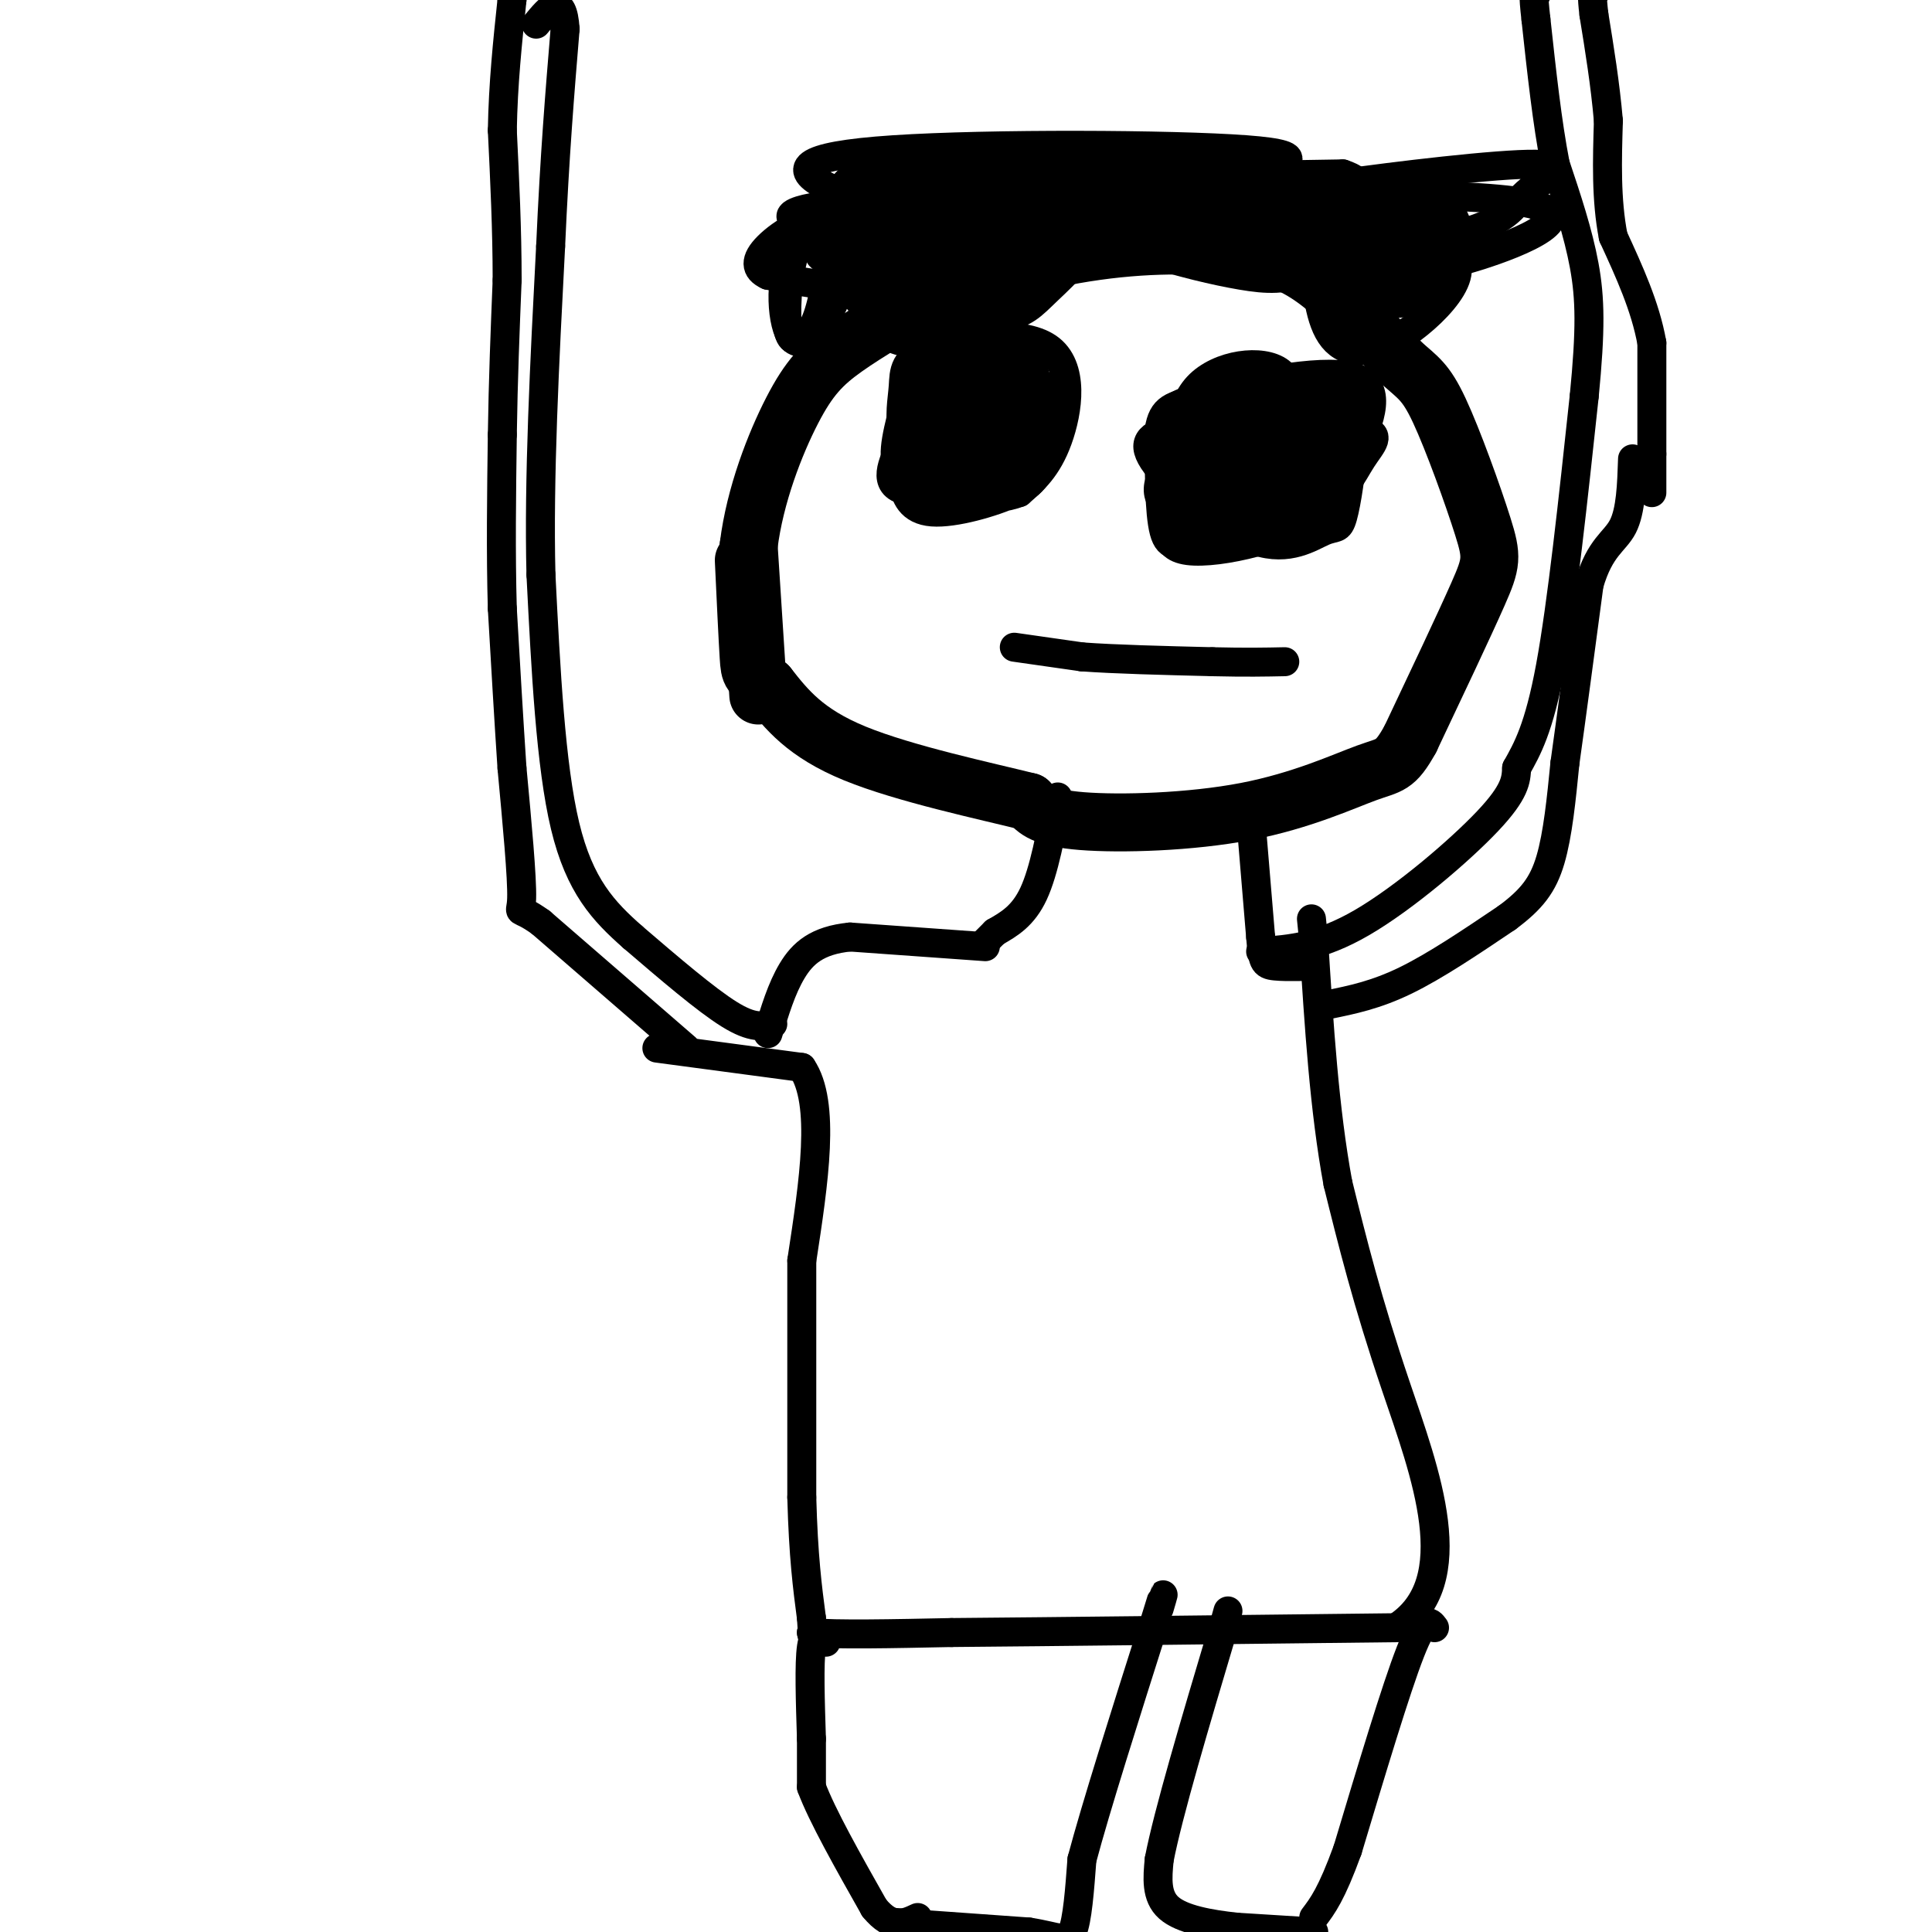 <svg viewBox='0 0 400 400' version='1.1' xmlns='http://www.w3.org/2000/svg' xmlns:xlink='http://www.w3.org/1999/xlink'><g fill='none' stroke='#000000' stroke-width='12' stroke-linecap='round' stroke-linejoin='round'><path d='M157,144c0.000,0.000 -2.000,-31.000 -2,-31'/><path d='M155,113c1.286,-10.488 5.500,-21.208 9,-28c3.500,-6.792 6.286,-9.655 11,-13c4.714,-3.345 11.357,-7.173 18,-11'/><path d='M193,61c8.829,-3.660 21.903,-7.311 34,-9c12.097,-1.689 23.219,-1.416 31,0c7.781,1.416 12.223,3.976 17,8c4.777,4.024 9.888,9.512 15,15'/><path d='M290,75c3.616,3.258 5.155,3.904 8,10c2.845,6.096 6.997,17.641 9,24c2.003,6.359 1.858,7.531 -1,14c-2.858,6.469 -8.429,18.234 -14,30'/><path d='M292,153c-3.196,5.786 -4.187,5.252 -9,7c-4.813,1.748 -13.450,5.778 -25,8c-11.550,2.222 -26.014,2.635 -34,2c-7.986,-0.635 -9.493,-2.317 -11,-4'/><path d='M213,166c-8.911,-2.222 -25.689,-5.778 -36,-10c-10.311,-4.222 -14.156,-9.111 -18,-14'/><path d='M159,142c-3.644,-2.622 -3.756,-2.178 -4,-6c-0.244,-3.822 -0.622,-11.911 -1,-20'/></g>
<g fill='none' stroke='#000000' stroke-width='6' stroke-linecap='round' stroke-linejoin='round'><path d='M219,165c-1.417,7.667 -2.833,15.333 -5,20c-2.167,4.667 -5.083,6.333 -8,8'/><path d='M206,193c-1.667,1.667 -1.833,1.833 -2,2'/><path d='M259,170c0.000,0.000 2.000,24.000 2,24'/><path d='M261,194c0.440,5.071 0.542,5.750 3,6c2.458,0.250 7.274,0.071 8,0c0.726,-0.071 -2.637,-0.036 -6,0'/><path d='M204,196c0.000,0.000 -28.000,-2.000 -28,-2'/><path d='M176,194c-6.800,0.667 -9.800,3.333 -12,7c-2.200,3.667 -3.600,8.333 -5,13'/><path d='M160,212c-2.083,0.500 -4.167,1.000 -9,-2c-4.833,-3.000 -12.417,-9.500 -20,-16'/><path d='M131,194c-6.000,-5.289 -11.000,-10.511 -14,-23c-3.000,-12.489 -4.000,-32.244 -5,-52'/><path d='M112,119c-0.500,-20.000 0.750,-44.000 2,-68'/><path d='M114,51c0.833,-18.833 1.917,-31.917 3,-45'/><path d='M117,6c-0.500,-7.667 -3.250,-4.333 -6,-1'/><path d='M142,217c0.000,0.000 -30.000,-26.000 -30,-26'/><path d='M112,191c-5.467,-3.956 -4.133,-0.844 -4,-5c0.133,-4.156 -0.933,-15.578 -2,-27'/><path d='M106,159c-0.667,-10.000 -1.333,-21.500 -2,-33'/><path d='M104,126c-0.333,-11.500 -0.167,-23.750 0,-36'/><path d='M104,90c0.167,-11.333 0.583,-21.667 1,-32'/><path d='M105,58c0.000,-10.500 -0.500,-20.750 -1,-31'/><path d='M104,27c0.167,-9.667 1.083,-18.333 2,-27'/><path d='M106,0c0.333,-4.833 0.167,-3.417 0,-2'/><path d='M261,197c6.111,-0.444 12.222,-0.889 21,-6c8.778,-5.111 20.222,-14.889 26,-21c5.778,-6.111 5.889,-8.556 6,-11'/><path d='M314,159c2.178,-3.889 4.622,-8.111 7,-21c2.378,-12.889 4.689,-34.444 7,-56'/><path d='M328,82c1.356,-13.778 1.244,-20.222 0,-27c-1.244,-6.778 -3.622,-13.889 -6,-21'/><path d='M322,34c-1.667,-8.500 -2.833,-19.250 -4,-30'/><path d='M318,4c-0.667,-5.833 -0.333,-5.417 0,-5'/><path d='M275,208c4.917,-1.000 9.833,-2.000 16,-5c6.167,-3.000 13.583,-8.000 21,-13'/><path d='M312,190c5.133,-3.800 7.467,-6.800 9,-12c1.533,-5.200 2.267,-12.600 3,-20'/><path d='M324,158c1.333,-9.500 3.167,-23.250 5,-37'/><path d='M329,121c2.244,-7.800 5.356,-8.800 7,-12c1.644,-3.200 1.822,-8.600 2,-14'/><path d='M342,102c0.000,0.000 0.000,-8.000 0,-8'/><path d='M342,94c0.000,-5.167 0.000,-14.083 0,-23'/><path d='M342,71c-1.333,-7.500 -4.667,-14.750 -8,-22'/><path d='M334,49c-1.500,-7.667 -1.250,-15.833 -1,-24'/><path d='M333,25c-0.667,-7.667 -1.833,-14.833 -3,-22'/><path d='M330,3c-0.500,-4.333 -0.250,-4.167 0,-4'/><path d='M136,217c0.000,0.000 30.000,4.000 30,4'/><path d='M166,221c5.000,7.333 2.500,23.667 0,40'/><path d='M166,261c0.000,14.833 0.000,31.917 0,49'/><path d='M166,310c0.333,12.333 1.167,18.667 2,25'/><path d='M168,335c0.333,4.667 0.167,3.833 0,3'/><path d='M168,338c4.833,0.500 16.917,0.250 29,0'/><path d='M197,338c20.167,-0.167 56.083,-0.583 92,-1'/><path d='M289,337c14.844,-9.400 5.956,-32.400 0,-50c-5.956,-17.600 -8.978,-29.800 -12,-42'/><path d='M277,245c-2.833,-15.333 -3.917,-32.667 -5,-50'/><path d='M272,195c-0.833,-8.333 -0.417,-4.167 0,0'/><path d='M202,86c-0.583,-1.917 -1.167,-3.833 0,-6c1.167,-2.167 4.083,-4.583 7,-7'/><path d='M209,73c2.244,-1.089 4.356,-0.311 5,3c0.644,3.311 -0.178,9.156 -1,15'/><path d='M213,91c-2.929,2.786 -9.750,2.250 -13,1c-3.250,-1.250 -2.929,-3.214 -2,-5c0.929,-1.786 2.464,-3.393 4,-5'/><path d='M202,82c1.321,-1.690 2.625,-3.417 4,-4c1.375,-0.583 2.821,-0.024 3,2c0.179,2.024 -0.911,5.512 -2,9'/><path d='M207,89c-1.644,1.529 -4.754,0.853 -7,0c-2.246,-0.853 -3.629,-1.881 -1,-4c2.629,-2.119 9.271,-5.327 12,-5c2.729,0.327 1.546,4.191 1,7c-0.546,2.809 -0.455,4.564 -4,6c-3.545,1.436 -10.727,2.553 -14,2c-3.273,-0.553 -2.636,-2.777 -2,-5'/><path d='M192,90c-0.296,-3.699 -0.037,-10.447 4,-14c4.037,-3.553 11.851,-3.910 15,-1c3.149,2.910 1.631,9.086 0,13c-1.631,3.914 -3.375,5.564 -6,6c-2.625,0.436 -6.130,-0.344 -8,-3c-1.870,-2.656 -2.106,-7.187 0,-10c2.106,-2.813 6.553,-3.906 11,-5'/><path d='M208,76c2.400,-0.895 2.901,-0.634 4,0c1.099,0.634 2.796,1.639 1,6c-1.796,4.361 -7.084,12.079 -11,15c-3.916,2.921 -6.458,1.047 -9,-1c-2.542,-2.047 -5.082,-4.266 -6,-7c-0.918,-2.734 -0.213,-5.984 0,-9c0.213,-3.016 -0.067,-5.798 6,-8c6.067,-2.202 18.479,-3.824 24,0c5.521,3.824 4.149,13.092 2,19c-2.149,5.908 -5.074,8.454 -8,11'/><path d='M211,102c-5.418,2.071 -14.964,1.750 -19,-1c-4.036,-2.750 -2.563,-7.928 -2,-12c0.563,-4.072 0.216,-7.037 5,-9c4.784,-1.963 14.700,-2.925 19,0c4.300,2.925 2.984,9.737 2,14c-0.984,4.263 -1.635,5.978 -6,8c-4.365,2.022 -12.444,4.352 -17,4c-4.556,-0.352 -5.587,-3.386 -6,-6c-0.413,-2.614 -0.206,-4.807 0,-7'/><path d='M187,93c0.121,-2.294 0.424,-4.530 4,-7c3.576,-2.470 10.426,-5.172 14,-3c3.574,2.172 3.872,9.220 0,13c-3.872,3.780 -11.914,4.291 -16,3c-4.086,-1.291 -4.215,-4.386 -3,-10c1.215,-5.614 3.776,-13.747 7,-17c3.224,-3.253 7.112,-1.627 11,0'/><path d='M204,72c2.812,4.701 4.340,16.453 0,23c-4.340,6.547 -14.550,7.891 -18,6c-3.450,-1.891 -0.141,-7.015 1,-10c1.141,-2.985 0.115,-3.830 6,-6c5.885,-2.170 18.680,-5.664 24,-5c5.320,0.664 3.163,5.486 1,9c-2.163,3.514 -4.332,5.718 -7,7c-2.668,1.282 -5.834,1.641 -9,2'/><path d='M202,98c-2.896,0.496 -5.637,0.736 -8,0c-2.363,-0.736 -4.349,-2.449 -1,-5c3.349,-2.551 12.032,-5.942 16,-6c3.968,-0.058 3.222,3.215 1,6c-2.222,2.785 -5.921,5.081 -7,5c-1.079,-0.081 0.460,-2.541 2,-5'/><path d='M248,108c-1.750,-6.917 -3.500,-13.833 0,-18c3.500,-4.167 12.250,-5.583 21,-7'/><path d='M269,83c5.140,-0.894 7.492,0.370 9,2c1.508,1.630 2.174,3.627 2,8c-0.174,4.373 -1.189,11.121 -2,14c-0.811,2.879 -1.419,1.890 -4,3c-2.581,1.110 -7.135,4.318 -14,2c-6.865,-2.318 -16.041,-10.163 -20,-15c-3.959,-4.837 -2.703,-6.668 2,-8c4.703,-1.332 12.851,-2.166 21,-3'/><path d='M263,86c3.770,-0.636 2.697,-0.727 3,3c0.303,3.727 1.984,11.272 -3,15c-4.984,3.728 -16.632,3.639 -21,1c-4.368,-2.639 -1.457,-7.829 2,-11c3.457,-3.171 7.459,-4.325 15,-5c7.541,-0.675 18.619,-0.872 23,0c4.381,0.872 2.064,2.812 0,6c-2.064,3.188 -3.875,7.625 -9,10c-5.125,2.375 -13.562,2.687 -22,3'/><path d='M251,108c-4.916,-0.449 -6.207,-3.072 -7,-7c-0.793,-3.928 -1.090,-9.160 0,-12c1.090,-2.840 3.566,-3.287 9,-4c5.434,-0.713 13.825,-1.691 17,1c3.175,2.691 1.133,9.053 -1,13c-2.133,3.947 -4.358,5.480 -9,7c-4.642,1.520 -11.700,3.029 -16,0c-4.300,-3.029 -5.843,-10.595 0,-16c5.843,-5.405 19.073,-8.647 26,-10c6.927,-1.353 7.551,-0.815 8,0c0.449,0.815 0.725,1.908 1,3'/><path d='M279,83c-0.144,2.482 -1.006,7.188 -5,11c-3.994,3.812 -11.122,6.730 -17,8c-5.878,1.270 -10.507,0.893 -13,-3c-2.493,-3.893 -2.850,-11.300 2,-14c4.850,-2.700 14.907,-0.691 19,0c4.093,0.691 2.221,0.064 1,4c-1.221,3.936 -1.791,12.437 -5,17c-3.209,4.563 -9.056,5.190 -13,6c-3.944,0.810 -5.984,1.803 -7,-2c-1.016,-3.803 -1.008,-12.401 -1,-21'/><path d='M240,89c0.650,-4.482 2.774,-5.187 8,-6c5.226,-0.813 13.554,-1.734 17,1c3.446,2.734 2.009,9.123 1,13c-1.009,3.877 -1.591,5.241 -5,5c-3.409,-0.241 -9.644,-2.088 -13,-5c-3.356,-2.912 -3.832,-6.890 0,-10c3.832,-3.110 11.972,-5.353 17,-6c5.028,-0.647 6.946,0.301 8,3c1.054,2.699 1.245,7.150 0,11c-1.245,3.850 -3.927,7.100 -7,9c-3.073,1.900 -6.536,2.450 -10,3'/><path d='M256,107c-2.448,1.188 -3.568,2.658 -6,-1c-2.432,-3.658 -6.176,-12.443 -3,-16c3.176,-3.557 13.270,-1.887 17,-1c3.730,0.887 1.095,0.989 1,3c-0.095,2.011 2.351,5.930 0,10c-2.351,4.070 -9.497,8.289 -13,7c-3.503,-1.289 -3.362,-8.088 -3,-12c0.362,-3.912 0.943,-4.938 5,-6c4.057,-1.062 11.588,-2.161 15,-1c3.412,1.161 2.706,4.580 2,8'/><path d='M271,98c-0.414,2.769 -2.448,5.693 -6,7c-3.552,1.307 -8.620,0.997 -12,-2c-3.380,-2.997 -5.071,-8.682 -2,-13c3.071,-4.318 10.903,-7.268 14,-4c3.097,3.268 1.460,12.754 -1,16c-2.460,3.246 -5.742,0.251 -7,-3c-1.258,-3.251 -0.493,-6.760 0,-9c0.493,-2.240 0.712,-3.211 2,-3c1.288,0.211 3.644,1.606 6,3'/><path d='M265,90c1.120,1.896 0.920,5.135 -1,7c-1.920,1.865 -5.558,2.357 -7,1c-1.442,-1.357 -0.686,-4.562 2,-7c2.686,-2.438 7.304,-4.109 10,-2c2.696,2.109 3.471,7.999 1,12c-2.471,4.001 -8.188,6.114 -11,7c-2.812,0.886 -2.719,0.546 -3,-2c-0.281,-2.546 -0.938,-7.299 2,-10c2.938,-2.701 9.469,-3.351 16,-4'/><path d='M274,92c4.127,1.936 6.443,8.775 0,14c-6.443,5.225 -21.645,8.834 -28,8c-6.355,-0.834 -3.862,-6.113 -2,-11c1.862,-4.887 3.094,-9.382 9,-13c5.906,-3.618 16.486,-6.359 21,-4c4.514,2.359 2.963,9.818 1,14c-1.963,4.182 -4.336,5.087 -8,6c-3.664,0.913 -8.618,1.832 -11,-1c-2.382,-2.832 -2.191,-9.416 -2,-16'/><path d='M254,89c-0.066,-3.757 0.767,-5.150 5,-6c4.233,-0.850 11.864,-1.158 15,2c3.136,3.158 1.775,9.780 -4,14c-5.775,4.220 -15.965,6.037 -21,6c-5.035,-0.037 -4.917,-1.927 -5,-7c-0.083,-5.073 -0.369,-13.327 4,-18c4.369,-4.673 13.391,-5.764 17,-3c3.609,2.764 1.804,9.382 0,16'/><path d='M265,93c-1.365,4.487 -4.776,7.706 -9,9c-4.224,1.294 -9.259,0.663 -12,0c-2.741,-0.663 -3.186,-1.359 -3,-4c0.186,-2.641 1.005,-7.229 1,-10c-0.005,-2.771 -0.834,-3.727 7,-6c7.834,-2.273 24.332,-5.863 31,-4c6.668,1.863 3.505,9.179 1,15c-2.505,5.821 -4.352,10.148 -10,12c-5.648,1.852 -15.098,1.229 -20,0c-4.902,-1.229 -5.258,-3.066 -5,-5c0.258,-1.934 1.129,-3.967 2,-6'/><path d='M248,94c4.054,-2.460 13.189,-5.610 17,-5c3.811,0.610 2.297,4.979 1,7c-1.297,2.021 -2.378,1.693 -4,2c-1.622,0.307 -3.785,1.247 -5,-1c-1.215,-2.247 -1.481,-7.682 3,-11c4.481,-3.318 13.709,-4.519 16,-1c2.291,3.519 -2.354,11.760 -7,20'/><path d='M269,105c-4.956,4.356 -13.844,5.244 -18,4c-4.156,-1.244 -3.578,-4.622 -3,-8'/><path d='M210,134c0.000,0.000 14.000,2.000 14,2'/><path d='M224,136c6.833,0.500 16.917,0.750 27,1'/><path d='M251,137c7.000,0.167 11.000,0.083 15,0'/><path d='M167,72c1.635,-4.306 3.269,-8.611 7,-12c3.731,-3.389 9.558,-5.861 13,-6c3.442,-0.139 4.500,2.054 5,5c0.500,2.946 0.443,6.645 -1,9c-1.443,2.355 -4.273,3.365 -6,2c-1.727,-1.365 -2.351,-5.104 -1,-8c1.351,-2.896 4.675,-4.948 8,-7'/><path d='M192,55c4.591,-2.554 12.067,-5.438 16,-4c3.933,1.438 4.322,7.199 -1,11c-5.322,3.801 -16.356,5.643 -21,6c-4.644,0.357 -2.897,-0.772 -3,-3c-0.103,-2.228 -2.054,-5.556 6,-9c8.054,-3.444 26.114,-7.003 32,-6c5.886,1.003 -0.402,6.568 -4,10c-3.598,3.432 -4.507,4.732 -10,6c-5.493,1.268 -15.569,2.505 -20,2c-4.431,-0.505 -3.215,-2.753 -2,-5'/><path d='M185,63c-0.505,-2.895 -0.766,-7.633 6,-10c6.766,-2.367 20.559,-2.363 28,-2c7.441,0.363 8.529,1.085 -1,4c-9.529,2.915 -29.674,8.024 -37,8c-7.326,-0.024 -1.834,-5.182 4,-9c5.834,-3.818 12.011,-6.297 19,-8c6.989,-1.703 14.791,-2.632 18,-2c3.209,0.632 1.826,2.824 1,5c-0.826,2.176 -1.093,4.336 -6,6c-4.907,1.664 -14.453,2.832 -24,4'/><path d='M193,59c-5.122,-0.480 -5.925,-3.679 -7,-7c-1.075,-3.321 -2.420,-6.763 0,-10c2.420,-3.237 8.606,-6.270 15,-8c6.394,-1.730 12.995,-2.157 16,-1c3.005,1.157 2.415,3.899 1,8c-1.415,4.101 -3.654,9.562 -13,12c-9.346,2.438 -25.800,1.853 -32,1c-6.200,-0.853 -2.145,-1.974 -1,-6c1.145,-4.026 -0.621,-10.955 10,-14c10.621,-3.045 33.629,-2.204 43,0c9.371,2.204 5.106,5.773 2,9c-3.106,3.227 -5.053,6.114 -7,9'/><path d='M220,52c-6.539,1.858 -19.388,2.003 -25,1c-5.612,-1.003 -3.987,-3.154 -2,-6c1.987,-2.846 4.335,-6.388 19,-8c14.665,-1.612 41.648,-1.296 52,0c10.352,1.296 4.075,3.570 2,5c-2.075,1.430 0.052,2.015 -3,4c-3.052,1.985 -11.285,5.369 -19,5c-7.715,-0.369 -14.913,-4.491 -17,-7c-2.087,-2.509 0.938,-3.406 13,-4c12.062,-0.594 33.161,-0.884 42,0c8.839,0.884 5.420,2.942 2,5'/><path d='M284,47c-2.031,2.698 -8.110,6.944 -13,9c-4.890,2.056 -8.591,1.921 -14,1c-5.409,-0.921 -12.527,-2.629 -20,-5c-7.473,-2.371 -15.300,-5.406 -5,-8c10.300,-2.594 38.726,-4.748 48,-4c9.274,0.748 -0.604,4.396 -5,7c-4.396,2.604 -3.311,4.162 -12,5c-8.689,0.838 -27.154,0.957 -35,0c-7.846,-0.957 -5.074,-2.988 -5,-5c0.074,-2.012 -2.550,-4.003 4,-5c6.550,-0.997 22.275,-0.998 38,-1'/><path d='M265,41c5.591,0.949 0.567,3.821 0,5c-0.567,1.179 3.321,0.665 -4,1c-7.321,0.335 -25.853,1.518 -38,0c-12.147,-1.518 -17.910,-5.739 -21,-8c-3.090,-2.261 -3.508,-2.564 8,-3c11.508,-0.436 34.943,-1.005 44,0c9.057,1.005 3.735,3.584 0,6c-3.735,2.416 -5.885,4.670 -8,6c-2.115,1.330 -4.196,1.738 -13,2c-8.804,0.262 -24.332,0.378 -32,-1c-7.668,-1.378 -7.477,-4.251 -4,-6c3.477,-1.749 10.238,-2.375 17,-3'/><path d='M214,40c8.638,-0.766 21.733,-1.182 27,0c5.267,1.182 2.707,3.963 2,6c-0.707,2.037 0.440,3.331 -10,5c-10.440,1.669 -32.466,3.715 -40,2c-7.534,-1.715 -0.576,-7.191 2,-10c2.576,-2.809 0.769,-2.953 11,-3c10.231,-0.047 32.498,0.001 42,1c9.502,0.999 6.238,2.948 2,5c-4.238,2.052 -9.449,4.206 -14,6c-4.551,1.794 -8.443,3.227 -19,1c-10.557,-2.227 -27.778,-8.113 -45,-14'/><path d='M172,39c-8.370,-3.913 -6.796,-6.694 13,-8c19.796,-1.306 57.812,-1.137 73,0c15.188,1.137 7.547,3.240 -1,6c-8.547,2.760 -18.001,6.175 -34,9c-15.999,2.825 -38.544,5.058 -48,3c-9.456,-2.058 -5.823,-8.407 13,-11c18.823,-2.593 52.837,-1.429 66,0c13.163,1.429 5.475,3.123 1,5c-4.475,1.877 -5.738,3.939 -7,6'/><path d='M248,49c-10.581,2.131 -33.532,4.457 -48,4c-14.468,-0.457 -20.452,-3.697 -23,-6c-2.548,-2.303 -1.659,-3.669 3,-5c4.659,-1.331 13.090,-2.627 29,-4c15.910,-1.373 39.301,-2.823 47,-1c7.699,1.823 -0.294,6.920 -2,9c-1.706,2.080 2.874,1.143 -6,1c-8.874,-0.143 -31.203,0.508 -41,0c-9.797,-0.508 -7.061,-2.175 -6,-4c1.061,-1.825 0.446,-3.807 13,-5c12.554,-1.193 38.277,-1.596 64,-2'/><path d='M278,36c9.695,3.108 1.933,11.877 -9,15c-10.933,3.123 -25.036,0.601 -33,-2c-7.964,-2.601 -9.790,-5.282 9,-7c18.790,-1.718 58.194,-2.475 71,0c12.806,2.475 -0.986,8.180 -10,11c-9.014,2.820 -13.250,2.753 -16,3c-2.750,0.247 -4.016,0.809 -8,-1c-3.984,-1.809 -10.688,-5.987 -13,-9c-2.312,-3.013 -0.232,-4.861 2,-6c2.232,-1.139 4.616,-1.570 7,-2'/><path d='M278,38c10.213,-1.468 32.244,-4.137 40,-4c7.756,0.137 1.236,3.081 -2,6c-3.236,2.919 -3.188,5.813 -16,9c-12.812,3.187 -38.483,6.666 -38,6c0.483,-0.666 27.119,-5.478 36,-3c8.881,2.478 0.006,12.244 -7,17c-7.006,4.756 -12.145,4.502 -15,1c-2.855,-3.502 -3.428,-10.251 -4,-17'/><path d='M272,53c-0.196,-4.686 1.315,-7.902 6,-10c4.685,-2.098 12.544,-3.078 17,0c4.456,3.078 5.509,10.213 5,14c-0.509,3.787 -2.580,4.224 -6,5c-3.420,0.776 -8.190,1.890 -11,-1c-2.810,-2.890 -3.660,-9.782 -2,-14c1.660,-4.218 5.829,-5.760 10,-6c4.171,-0.240 8.345,0.822 10,4c1.655,3.178 0.792,8.471 -3,11c-3.792,2.529 -10.512,2.294 -14,1c-3.488,-1.294 -3.744,-3.647 -4,-6'/><path d='M280,51c-1.276,-2.319 -2.466,-5.116 0,-8c2.466,-2.884 8.589,-5.856 11,-6c2.411,-0.144 1.111,2.538 2,5c0.889,2.462 3.968,4.703 -12,4c-15.968,-0.703 -50.984,-4.352 -86,-8'/><path d='M195,38c-14.127,0.527 -6.444,5.845 -9,8c-2.556,2.155 -15.352,1.147 -20,0c-4.648,-1.147 -1.149,-2.432 2,-3c3.149,-0.568 5.947,-0.420 7,2c1.053,2.420 0.360,7.113 0,10c-0.360,2.887 -0.389,3.968 -3,4c-2.611,0.032 -7.806,-0.984 -13,-2'/><path d='M159,57c-2.665,-1.195 -2.827,-3.182 0,-6c2.827,-2.818 8.644,-6.466 11,-4c2.356,2.466 1.253,11.047 0,16c-1.253,4.953 -2.654,6.279 -4,7c-1.346,0.721 -2.637,0.837 -3,-3c-0.363,-3.837 0.202,-11.626 2,-16c1.798,-4.374 4.830,-5.331 7,-6c2.170,-0.669 3.477,-1.048 4,0c0.523,1.048 0.261,3.524 0,6'/><path d='M176,51c-0.472,3.259 -1.651,8.406 -4,13c-2.349,4.594 -5.867,8.633 -8,6c-2.133,-2.633 -2.882,-11.940 0,-18c2.882,-6.060 9.395,-8.874 12,-8c2.605,0.874 1.303,5.437 0,10'/><path d='M171,340c-1.250,-1.167 -2.500,-2.333 -3,1c-0.500,3.333 -0.250,11.167 0,19'/><path d='M168,360c0.000,4.833 0.000,7.417 0,10'/><path d='M168,370c2.167,5.833 7.583,15.417 13,25'/><path d='M181,395c3.667,4.500 6.333,3.250 9,2'/><path d='M297,337c-1.000,-1.333 -2.000,-2.667 -5,5c-3.000,7.667 -8.000,24.333 -13,41'/><path d='M279,383c-3.333,9.167 -5.167,11.583 -7,14'/><path d='M272,400c0.000,0.000 -16.000,-1.000 -16,-1'/><path d='M256,399c-5.511,-0.600 -11.289,-1.600 -14,-4c-2.711,-2.400 -2.356,-6.200 -2,-10'/><path d='M240,385c1.833,-9.500 7.417,-28.250 13,-47'/><path d='M253,338c2.167,-7.833 1.083,-3.917 0,0'/><path d='M185,398c0.000,0.000 28.000,2.000 28,2'/><path d='M213,400c6.267,0.978 7.933,2.422 9,0c1.067,-2.422 1.533,-8.711 2,-15'/><path d='M224,385c2.833,-10.667 8.917,-29.833 15,-49'/><path d='M239,336c2.667,-8.667 1.833,-5.833 1,-3'/></g>
</svg>